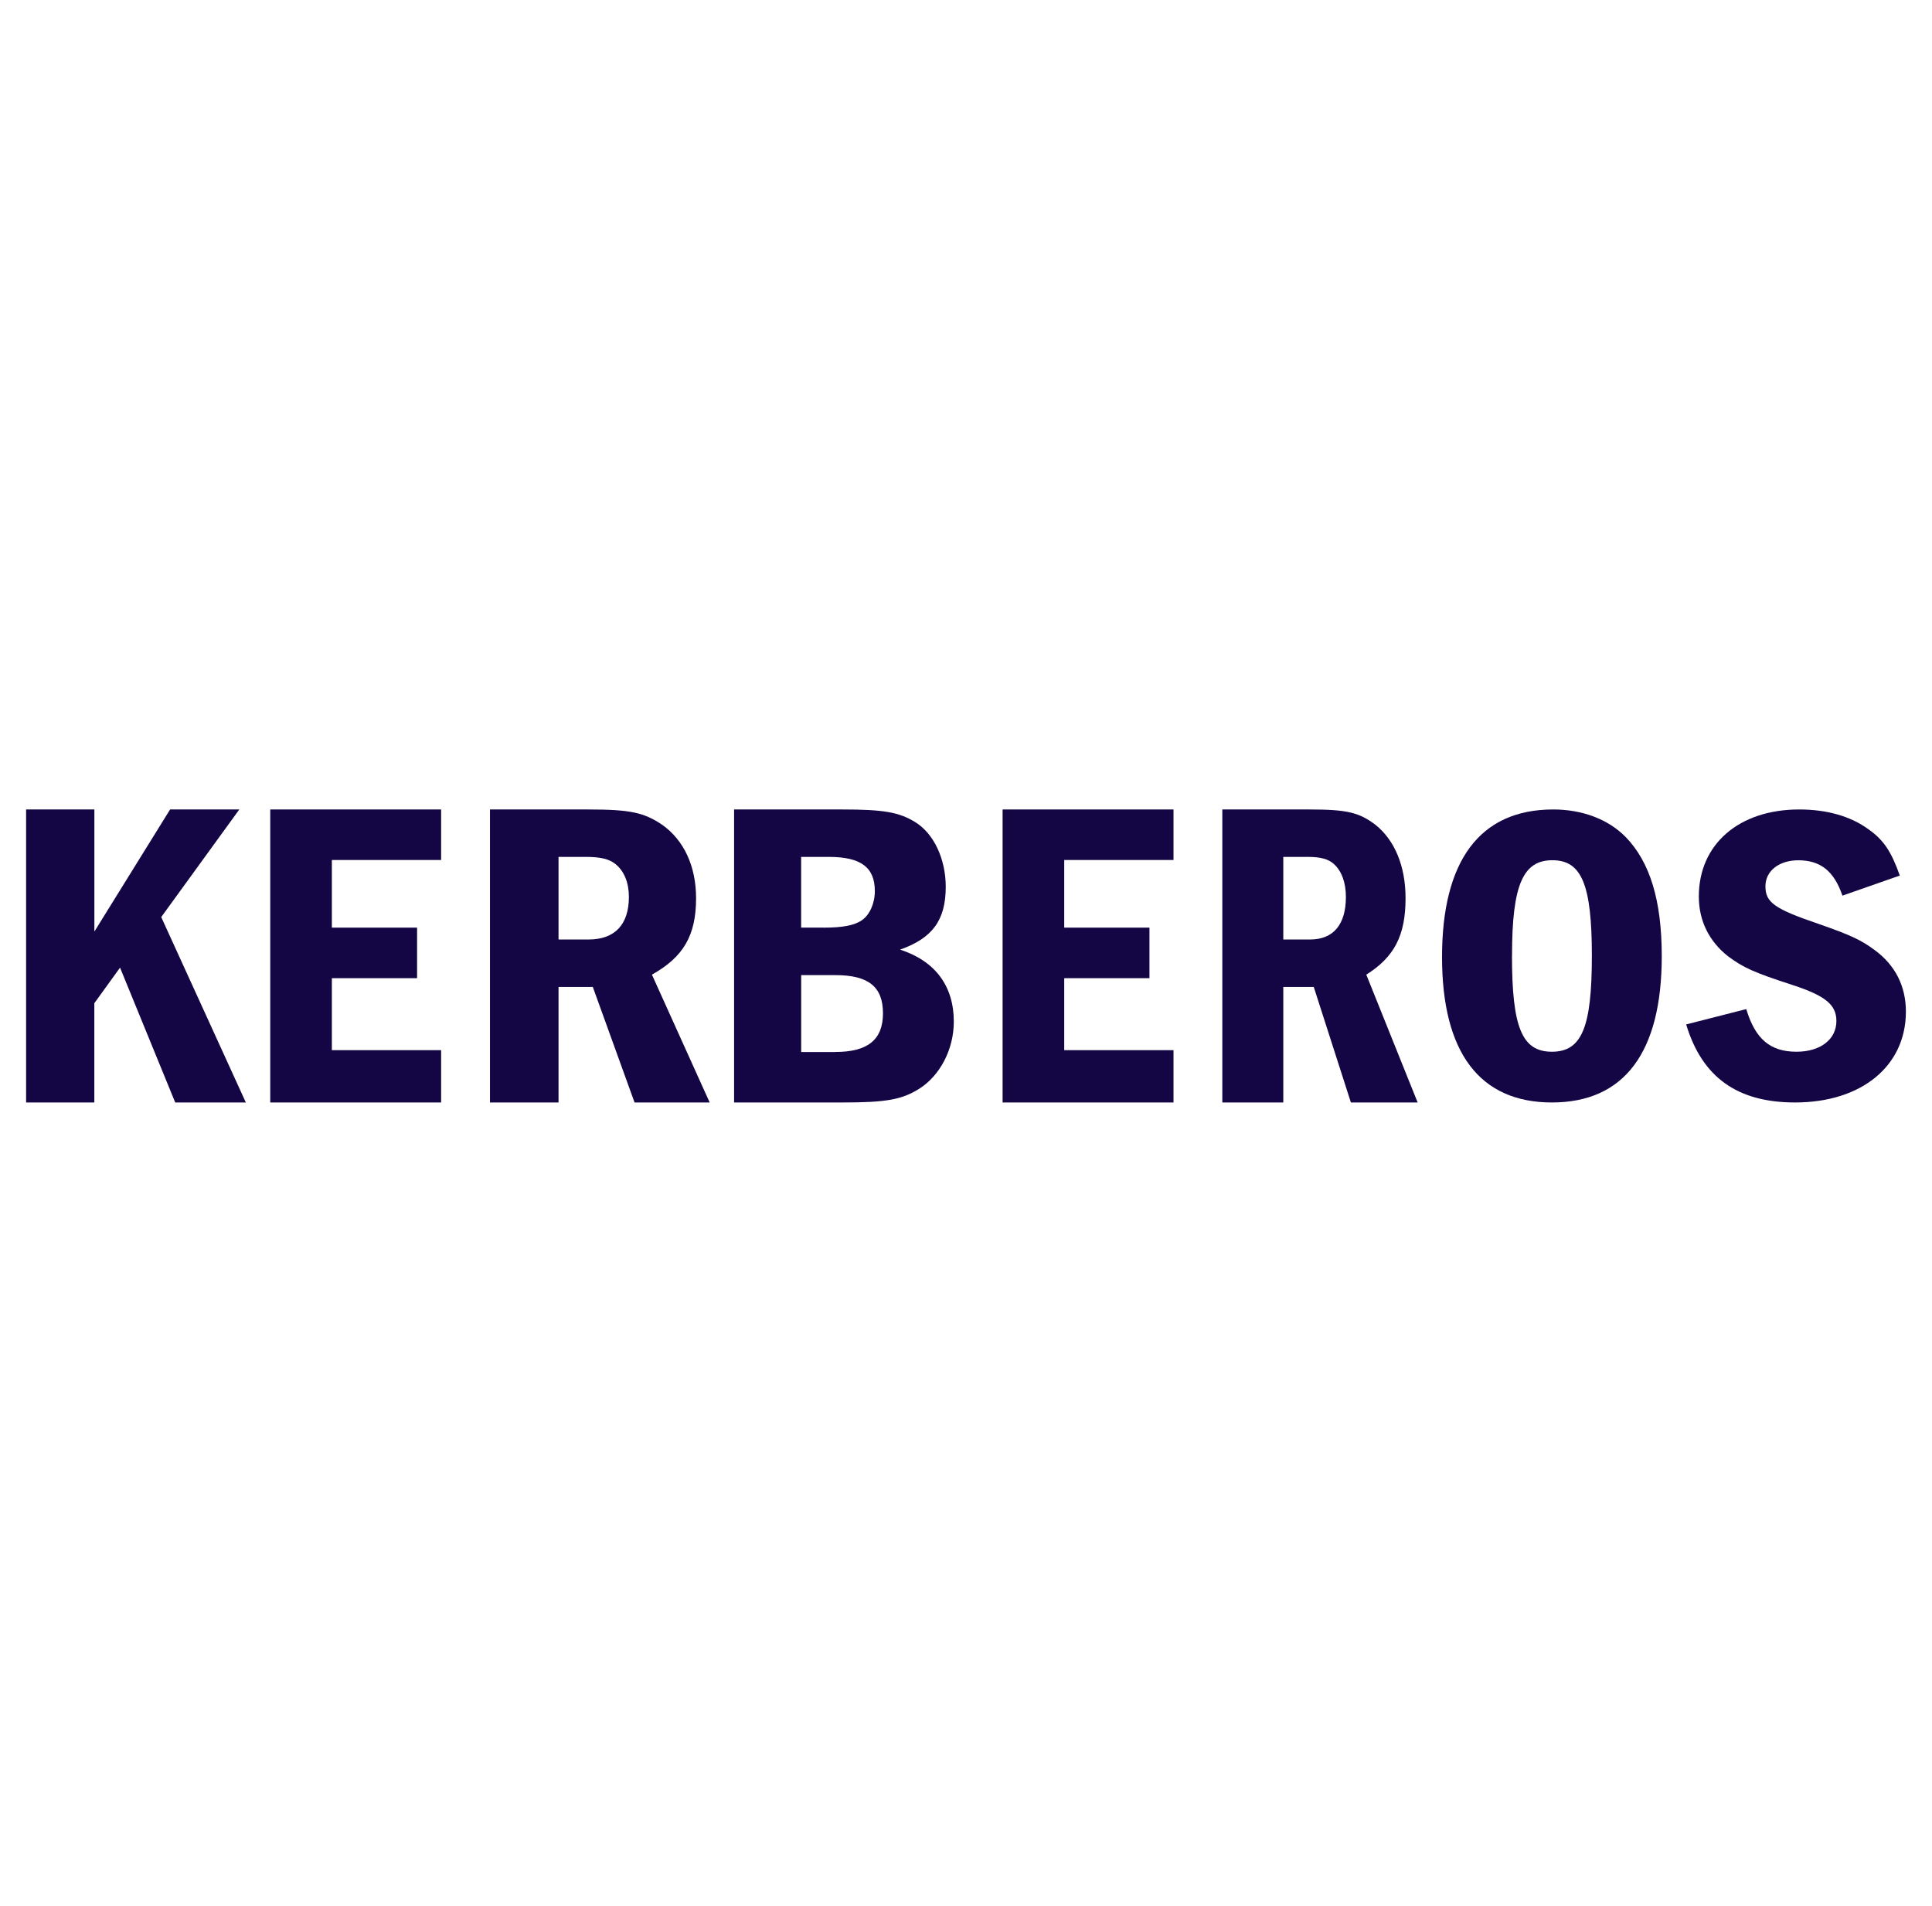 <svg width="74" height="73" viewBox="0 0 74 73" fill="none" xmlns="http://www.w3.org/2000/svg">
    <path
        d="M3.615 31V35.676L6.515 31H9.166L6.175 35.121L9.416 42.221H6.711L4.598 37.057L3.613 38.419V42.221H1V31H3.615Z"
        fill="#140545" />
    <path
        d="M16.896 31V32.935H12.711V35.525H15.975V37.461H12.711V40.218H16.896V42.221H10.351V31H16.896Z"
        fill="#140545" />
    <path
        d="M22.525 31C24.144 31 24.666 31.117 25.366 31.588C26.193 32.176 26.661 33.17 26.661 34.398C26.661 35.828 26.175 36.652 24.97 37.326L27.182 42.221H24.305L22.706 37.797H21.393V42.221H18.767V31H22.525ZM21.391 35.98H22.543C23.549 35.98 24.088 35.409 24.088 34.348C24.088 33.81 23.91 33.356 23.567 33.086C23.334 32.9 23.01 32.816 22.435 32.816H21.393V35.978L21.391 35.98Z"
        fill="#140545" />
    <path
        d="M32.271 31C33.818 31 34.439 31.1 35.058 31.487C35.769 31.925 36.224 32.9 36.224 33.961C36.224 35.239 35.715 35.93 34.475 36.367C35.823 36.805 36.533 37.763 36.533 39.126C36.533 40.186 36.005 41.195 35.203 41.699C34.53 42.12 33.909 42.221 32.271 42.221H28.117V31H32.271ZM31.541 35.526C32.271 35.526 32.726 35.442 33.016 35.239C33.308 35.038 33.508 34.599 33.508 34.128C33.508 33.22 32.98 32.816 31.741 32.816H30.685V35.524H31.541V35.526ZM31.998 40.287C33.238 40.287 33.82 39.816 33.82 38.807C33.82 37.798 33.274 37.344 31.998 37.344H30.687V40.289H31.998V40.287Z"
        fill="#140545" />
    <path
        d="M44.948 31V32.935H40.762V35.525H44.027V37.461H40.762V40.218H44.948V42.221H38.402V31H44.948Z"
        fill="#140545" />
    <path
        d="M50.159 31C51.599 31 52.062 31.117 52.684 31.588C53.42 32.176 53.836 33.17 53.836 34.398C53.836 35.828 53.404 36.652 52.332 37.326L54.299 42.221H51.742L50.32 37.797H49.153V42.221H46.818V31H50.159ZM49.153 35.98H50.177C51.072 35.98 51.551 35.409 51.551 34.348C51.551 33.81 51.392 33.356 51.087 33.086C50.879 32.9 50.592 32.816 50.079 32.816H49.153V35.978V35.98Z"
        fill="#140545" />
    <path
        d="M62.259 32.046C63.197 33.009 63.649 34.48 63.649 36.619C63.649 40.311 62.207 42.221 59.441 42.221C56.676 42.221 55.233 40.309 55.233 36.652C55.233 32.995 56.658 31 59.493 31C60.607 31 61.597 31.376 62.257 32.046H62.259ZM57.912 36.587C57.912 39.348 58.295 40.278 59.441 40.278C60.587 40.278 60.972 39.348 60.972 36.603C60.972 33.858 60.572 32.944 59.46 32.944C58.349 32.944 57.914 33.858 57.914 36.587H57.912Z"
        fill="#140545" />
    <path
        d="M70.57 34.301C70.246 33.354 69.725 32.946 68.879 32.946C68.141 32.946 67.62 33.354 67.62 33.941C67.62 34.563 67.962 34.807 69.689 35.394C70.859 35.803 71.289 35.998 71.812 36.39C72.586 36.961 73 37.761 73 38.742C73 40.833 71.291 42.221 68.756 42.221C66.544 42.221 65.195 41.258 64.584 39.232L66.886 38.645C67.228 39.788 67.803 40.278 68.81 40.278C69.727 40.278 70.338 39.805 70.338 39.102C70.338 38.482 69.924 38.139 68.682 37.73C67.172 37.241 66.776 37.06 66.183 36.619C65.463 36.048 65.069 35.264 65.069 34.332C65.069 32.339 66.597 31 68.917 31C69.978 31 70.895 31.262 71.579 31.768C72.154 32.176 72.442 32.617 72.767 33.531L70.572 34.299L70.57 34.301Z"
        fill="#140545" />
</svg>